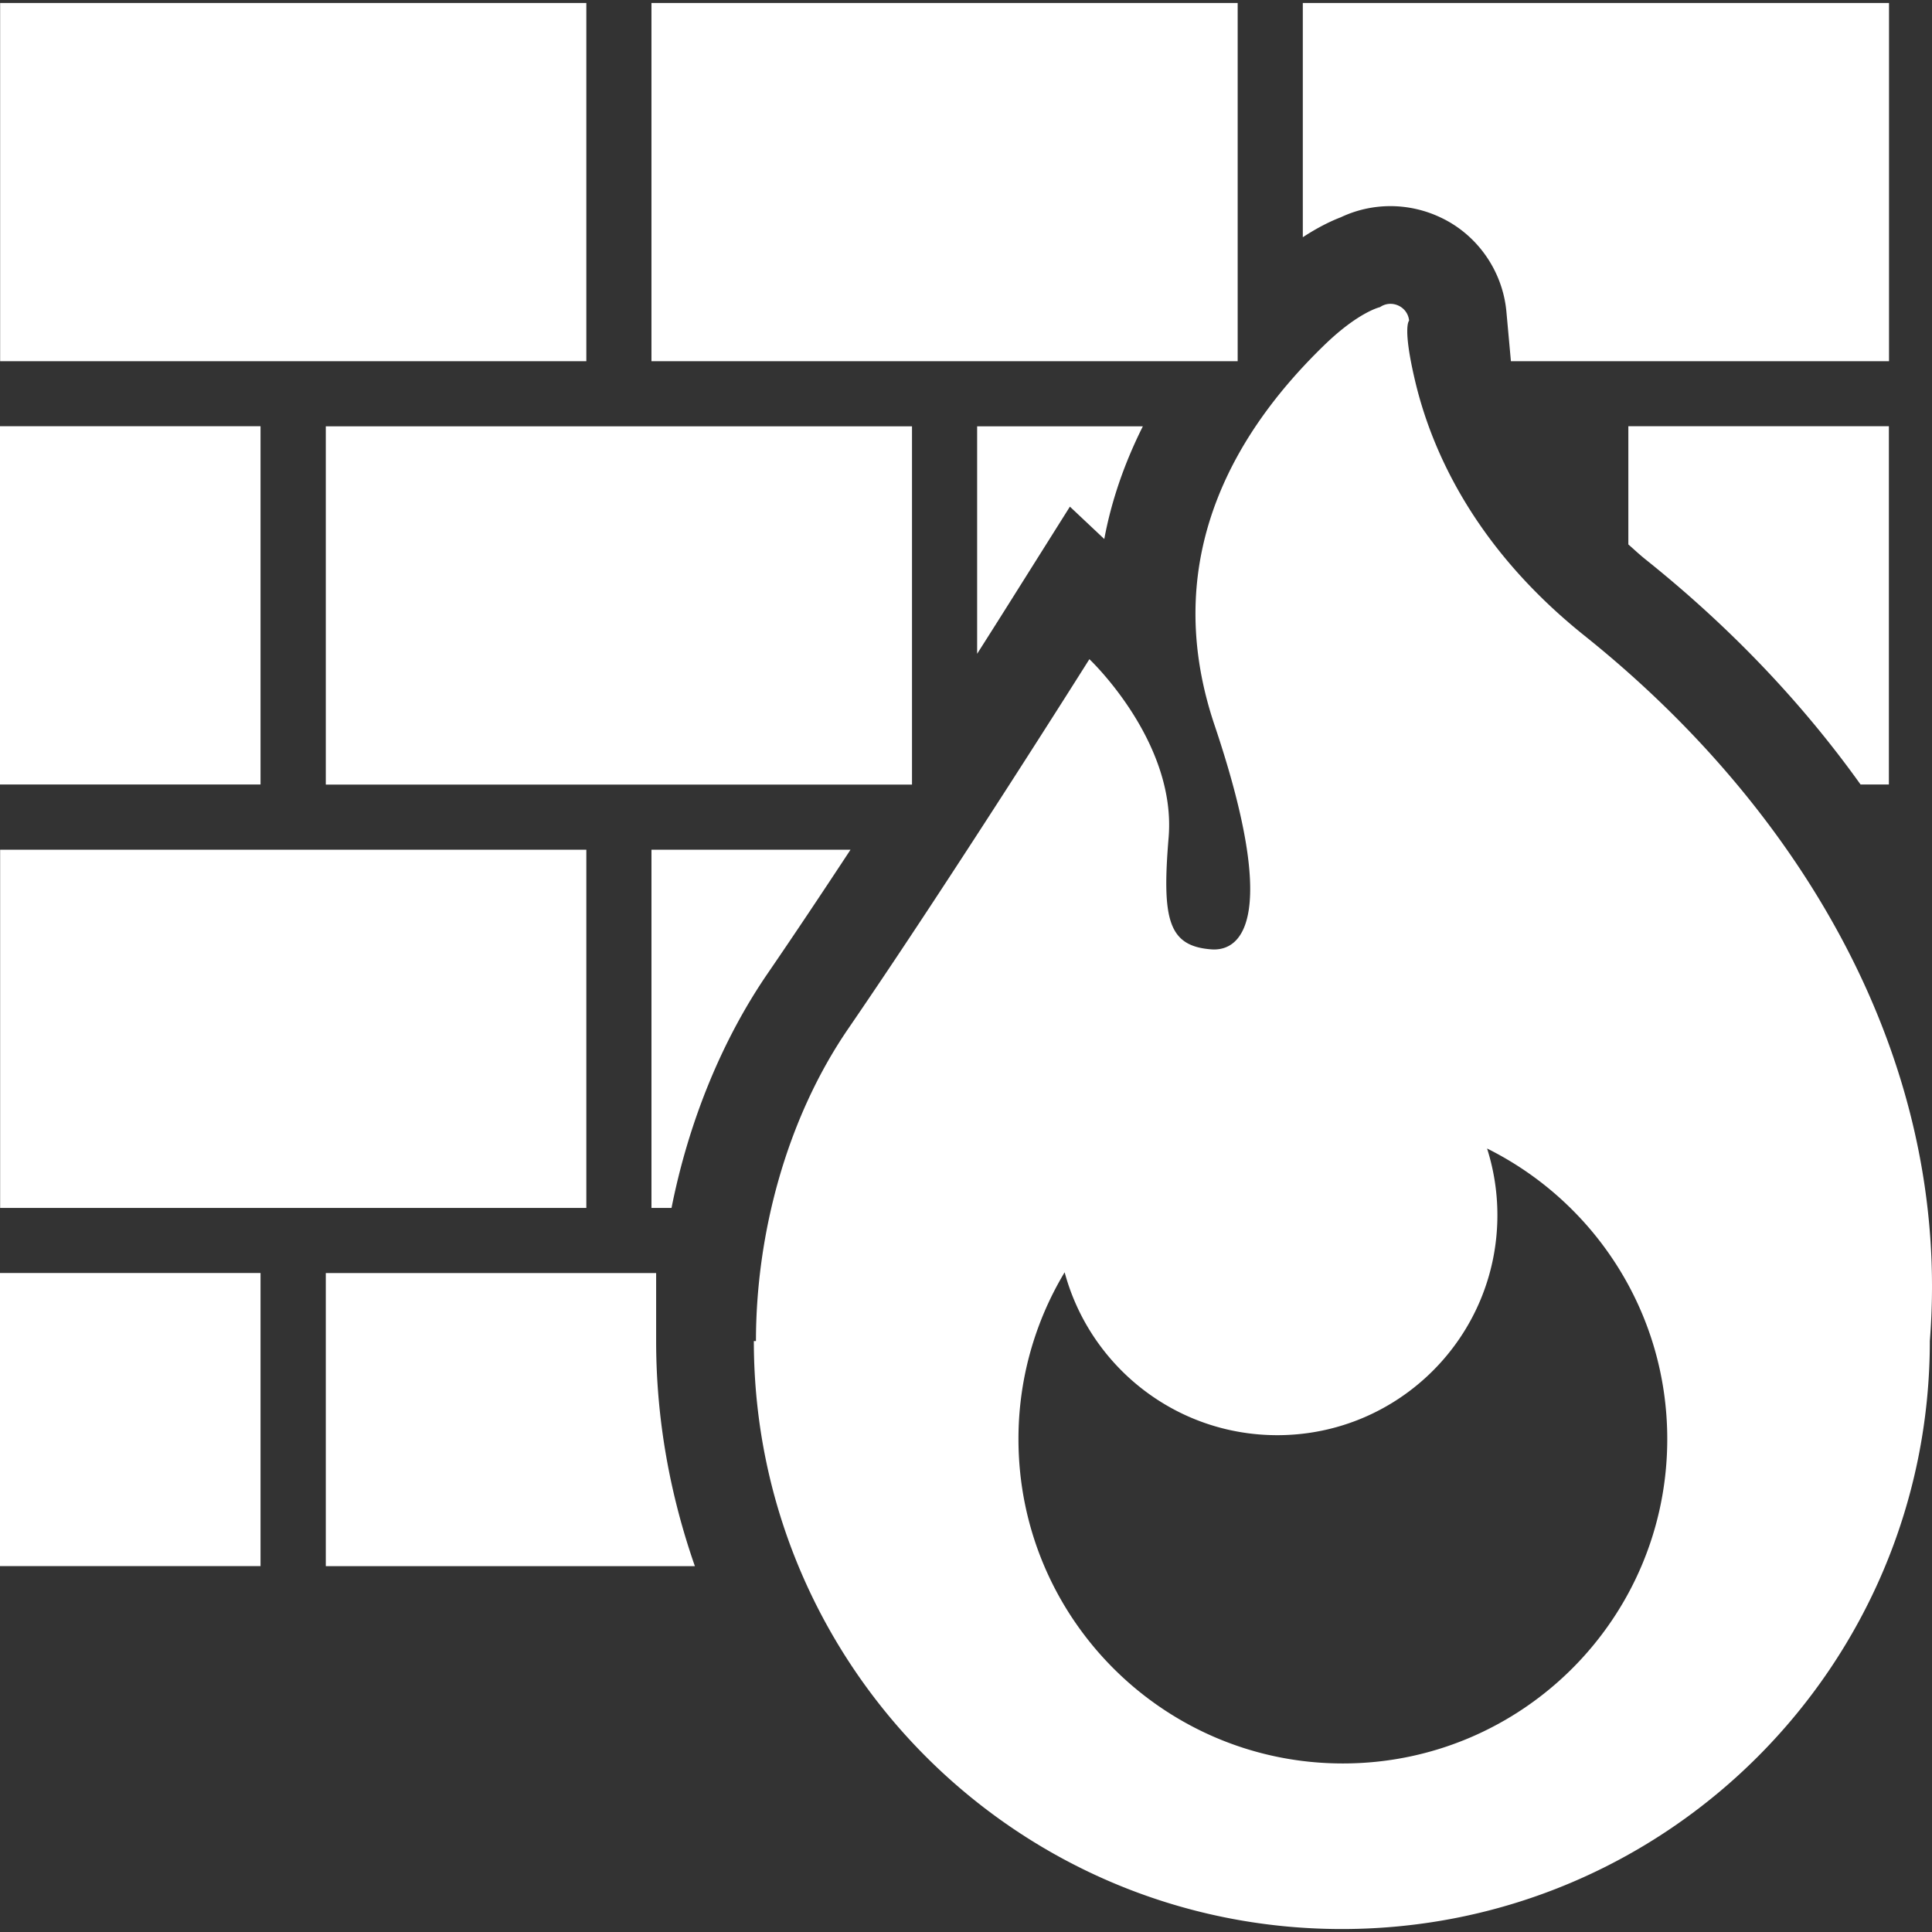 <svg version="1.1" id="_x32_" xmlns="http://www.w3.org/2000/svg" x="0" y="0" viewBox="0 0 512 512" style="width:256px;height:256px" xml:space="preserve" opacity="1"><rect x="0" y="0" width="512" height="512" fill="#333333" stroke="none"/><style>.st0{fill:#fff}</style><path class="st0" fill="#fff" d="M.034.787h155.35v94.936H.034zM172.645.787h155.35v94.936h-155.35zM0 112.959h69.044v94.936H0zM86.34 112.985h155.35v94.936H86.34zM266.78 160.9l16.756-26.634 9.111 8.58c1.892-10.19 5.36-20.152 10.22-29.862h-43.916v60.279a3210.21 3210.21 0 007.829-12.363zM436.126 148.283c22.542 18.028 41.586 38.129 56.938 59.613h7.509V112.96h-69.044v31.32c1.517 1.331 2.941 2.679 4.597 4.003zM.034 225.182h155.35v94.936H.034zM0 337.354h69.044v77.675H0zM368.494 54.627c4.479 0 8.996 1.003 13.068 2.908 9.836 4.517 16.654 14.16 17.653 25.083l1.193 13.106h100.2V.787h-155.35V62.87c3.902-2.562 7.324-4.24 10.097-5.302a30.7 30.7 0 0113.139-2.941zM419.957 168.501c-29.116-23.278-40.498-48.985-44.873-67.266-3.502-14.682-1.656-16.258-1.656-16.258a4.878 4.878 0 00-2.827-3.986c-1.606-.75-3.456-.599-4.888.405 0 0-5.66 1.222-14.838 10.139-20.936 20.328-44.616 54.228-29.023 100.583 16.756 49.743 7.897 60.144-.864 59.47-11.37-.868-13.106-7.872-11.29-29.668 2.107-25.479-20.999-47.232-20.999-47.232s-35.901 57.076-63.891 97.904c-16.545 24.13-24.471 54.809-24.471 82.799h-.561c0 86.044 69.761 155.822 155.827 155.822 86.078 0 155.822-69.778 155.822-155.822 5.933-74.751-34.666-141.452-91.468-186.89zm-64.085 298.834c-47.461 0-85.969-38.492-85.969-85.968a85.652 85.652 0 0112.238-44.198c6.688 24.855 29.372 43.169 56.352 43.169 32.204 0 58.332-26.11 58.332-58.315 0-6.153-.965-12.086-2.735-17.657 28.298 14.076 47.75 43.254 47.75 77.001 0 47.476-38.475 85.968-85.968 85.968zM177.959 320.118c4.522-22.748 13.279-44.35 25.496-62.167 7.021-10.24 14.577-21.568 21.943-32.77h-52.752v94.936h5.313zM173.884 337.379H86.34v77.675h97.814c-6.536-18.719-10.27-38.744-10.27-59.664v-18.011z"/></svg>